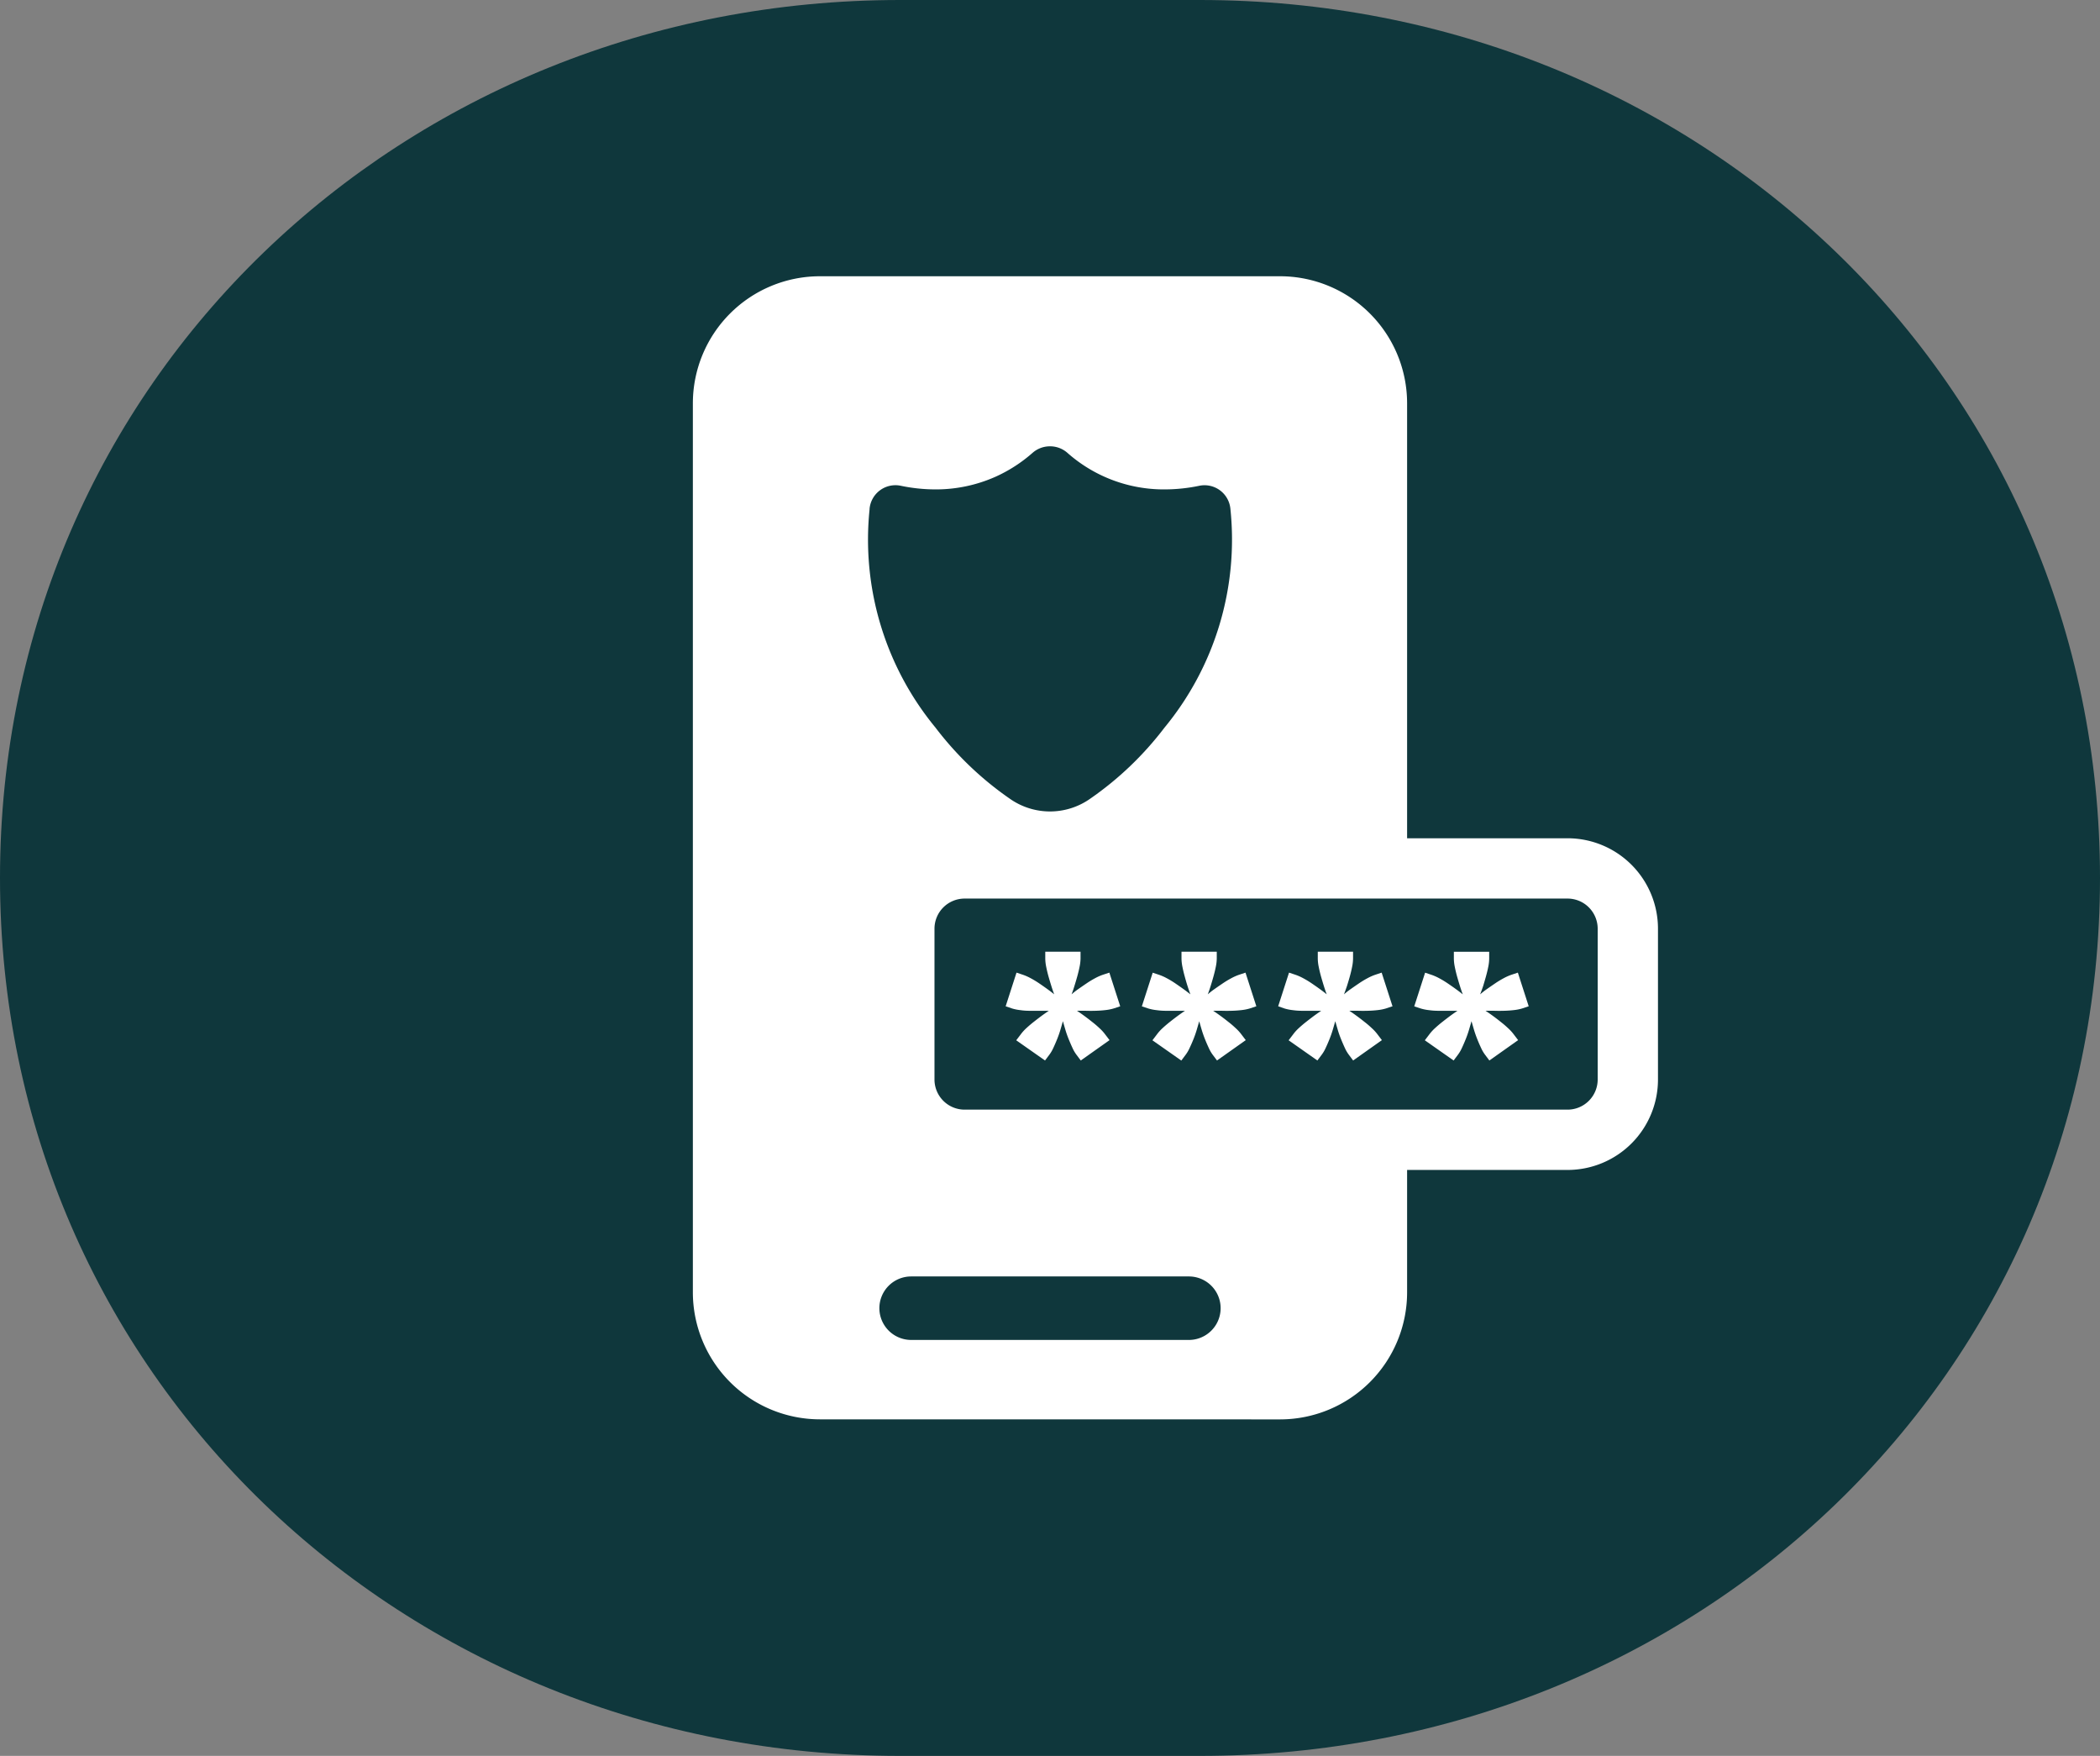 <svg xmlns="http://www.w3.org/2000/svg" xmlns:xlink="http://www.w3.org/1999/xlink" width="69.662" height="58.234" viewBox="0 0 69.662 58.234">
  <rect x="0" y="0" width="69.662" height="58.234" fill="#808080" stroke="none"/>
  <defs>
    <clipPath id="clip-path">
      <rect id="Rectangle_586" data-name="Rectangle 586" width="69.662" height="58.234" fill="#0f373c"/>
    </clipPath>
  </defs>
  <g id="processodigital" transform="translate(-404 -107.199)">
    <g id="Group_1507" data-name="Group 1507">
      <g id="Group_1354" data-name="Group 1354" transform="translate(-107 -20)">
        <g id="Group_1334" data-name="Group 1334" transform="translate(511 127.199)">
          <g id="Group_1322" data-name="Group 1322" transform="translate(0 0)">
            <g id="Group_1321" data-name="Group 1321" transform="translate(0 0)" clip-path="url(#clip-path)">
              <path id="Path_1033" data-name="Path 1033" d="M29.855,58.234C13.366,58.234,0,45.605,0,29.117S13.366,0,29.855,0h9.951C56.3,0,69.662,12.628,69.662,29.117S56.3,58.234,39.806,58.234Z" transform="translate(0 0)" fill="#0f373c"/>
            </g>
          </g>
        </g>
      </g>
      <path id="Union_1" data-name="Union 1" d="M4.212,37.91A4.216,4.216,0,0,1,0,33.7V4.212A4.216,4.216,0,0,1,4.212,0H19.481a4.216,4.216,0,0,1,4.212,4.212V18.639h5.322a3,3,0,0,1,3,3v5a3,3,0,0,1-3,3H23.693V33.7a4.216,4.216,0,0,1-4.212,4.212Zm1.975-3.686A1.055,1.055,0,0,0,7.24,35.277h9.214a1.053,1.053,0,0,0,0-2.106H7.24A1.054,1.054,0,0,0,6.187,34.223ZM8.015,21.639v5a1,1,0,0,0,1,1h20a1,1,0,0,0,1-1v-5a1,1,0,0,0-1-1h-20A1,1,0,0,0,8.015,21.639ZM5.863,7.719A9.8,9.8,0,0,0,8.05,14.971a10.847,10.847,0,0,0,2.461,2.354,2.313,2.313,0,0,0,2.672,0,10.847,10.847,0,0,0,2.461-2.354,9.8,9.8,0,0,0,2.188-7.251.862.862,0,0,0-1.039-.77,5.654,5.654,0,0,1-1.138.119,4.824,4.824,0,0,1-3.229-1.211.866.866,0,0,0-.575-.218h-.009a.87.87,0,0,0-.575.218,4.909,4.909,0,0,1-1.229.792,4.863,4.863,0,0,1-2,.419A5.654,5.654,0,0,1,6.9,6.949a.862.862,0,0,0-1.039.77Z" transform="translate(426.984 116.361)" fill="#fff"/>
      <path id="Path_1101" data-name="Path 1101" d="M2.547-4.824A2.379,2.379,0,0,1,2.772-5q.135-.095.274-.189a3.092,3.092,0,0,1,.283-.171,1.7,1.7,0,0,1,.252-.112L3.8-5.544l.36,1.116-.216.072a1.532,1.532,0,0,1-.27.054q-.153.018-.324.023t-.333,0H2.727q.108.072.238.167t.261.2q.13.1.247.211a1.443,1.443,0,0,1,.189.207l.144.189-.954.675-.135-.18a1.174,1.174,0,0,1-.139-.234q-.067-.144-.13-.3t-.108-.31q-.045-.153-.081-.279-.036.126-.081.279t-.108.31q-.063.157-.13.3a1.174,1.174,0,0,1-.139.234l-.135.18L.711-3.3l.144-.189A1.443,1.443,0,0,1,1.044-3.7q.117-.108.248-.211t.261-.2q.131-.095.238-.167H1.5q-.162,0-.333,0T.846-4.3a1.532,1.532,0,0,1-.27-.054L.36-4.428.72-5.544l.216.072a1.7,1.7,0,0,1,.252.112,3.092,3.092,0,0,1,.283.171q.14.095.27.189t.229.175q-.045-.117-.094-.274t-.095-.319q-.045-.162-.076-.319a1.425,1.425,0,0,1-.031-.275v-.225h1.17v.225a1.425,1.425,0,0,1-.032.275q-.032.158-.077.319T2.641-5.1Q2.592-4.941,2.547-4.824Zm4.518,0A2.379,2.379,0,0,1,7.29-5q.135-.095.274-.189a3.092,3.092,0,0,1,.284-.171A1.7,1.7,0,0,1,8.1-5.472l.216-.072.36,1.116-.216.072a1.532,1.532,0,0,1-.27.054q-.153.018-.324.023t-.333,0H7.245q.108.072.239.167t.261.2q.13.1.247.211a1.443,1.443,0,0,1,.189.207l.144.189-.954.675-.135-.18A1.174,1.174,0,0,1,7.1-3.042q-.068-.144-.13-.3t-.108-.31q-.045-.153-.081-.279-.036.126-.081.279t-.108.31q-.063.157-.131.3a1.174,1.174,0,0,1-.139.234l-.135.18L5.229-3.3l.144-.189A1.443,1.443,0,0,1,5.562-3.7q.117-.108.247-.211t.261-.2q.13-.095.238-.167H6.021q-.162,0-.333,0T5.364-4.3a1.532,1.532,0,0,1-.27-.054l-.216-.072.36-1.116.216.072a1.7,1.7,0,0,1,.252.112,3.092,3.092,0,0,1,.283.171q.139.095.27.189t.23.175q-.045-.117-.095-.274T6.3-5.418q-.045-.162-.076-.319a1.425,1.425,0,0,1-.031-.275v-.225h1.17v.225a1.425,1.425,0,0,1-.032.275q-.032.158-.077.319T7.16-5.1Q7.11-4.941,7.065-4.824Zm4.518,0A2.379,2.379,0,0,1,11.808-5q.135-.095.274-.189a3.092,3.092,0,0,1,.283-.171,1.7,1.7,0,0,1,.252-.112l.216-.072.36,1.116-.216.072a1.532,1.532,0,0,1-.27.054q-.153.018-.324.023t-.333,0h-.288q.108.072.238.167t.261.2q.13.1.247.211a1.443,1.443,0,0,1,.189.207l.144.189-.954.675-.135-.18a1.174,1.174,0,0,1-.139-.234q-.067-.144-.13-.3t-.108-.31q-.045-.153-.081-.279-.036.126-.081.279t-.108.31q-.063.157-.13.3a1.174,1.174,0,0,1-.139.234l-.135.18L9.747-3.3l.144-.189A1.443,1.443,0,0,1,10.08-3.7q.117-.108.248-.211t.261-.2q.13-.095.239-.167h-.288q-.162,0-.333,0T9.882-4.3a1.532,1.532,0,0,1-.27-.054L9.4-4.428l.36-1.116.216.072a1.7,1.7,0,0,1,.252.112,3.092,3.092,0,0,1,.283.171q.14.095.27.189t.229.175q-.045-.117-.094-.274t-.095-.319q-.045-.162-.076-.319a1.425,1.425,0,0,1-.031-.275v-.225h1.17v.225a1.425,1.425,0,0,1-.031.275q-.031.158-.076.319t-.095.319Q11.628-4.941,11.583-4.824Zm4.518,0A2.378,2.378,0,0,1,16.326-5q.135-.095.274-.189a3.092,3.092,0,0,1,.283-.171,1.7,1.7,0,0,1,.252-.112l.216-.072.36,1.116-.216.072a1.532,1.532,0,0,1-.27.054q-.153.018-.324.023t-.333,0h-.288q.108.072.239.167t.261.2q.13.1.247.211a1.443,1.443,0,0,1,.189.207l.144.189-.954.675-.135-.18a1.174,1.174,0,0,1-.139-.234q-.068-.144-.13-.3t-.108-.31q-.045-.153-.081-.279-.036.126-.081.279t-.108.31q-.063.157-.13.3a1.174,1.174,0,0,1-.139.234l-.135.18L14.265-3.3l.144-.189A1.443,1.443,0,0,1,14.6-3.7q.117-.108.248-.211t.261-.2q.13-.095.239-.167h-.288q-.162,0-.333,0T14.4-4.3a1.532,1.532,0,0,1-.27-.054l-.216-.072.36-1.116.216.072a1.7,1.7,0,0,1,.252.112,3.092,3.092,0,0,1,.283.171q.14.095.27.189t.229.175q-.045-.117-.094-.274t-.095-.319q-.045-.162-.076-.319a1.425,1.425,0,0,1-.031-.275v-.225H16.4v.225a1.425,1.425,0,0,1-.031.275q-.032.158-.077.319T16.2-5.1Q16.146-4.941,16.1-4.824Z" transform="translate(437 145)" fill="#fff"/>
    </g>
  </g>
</svg>
